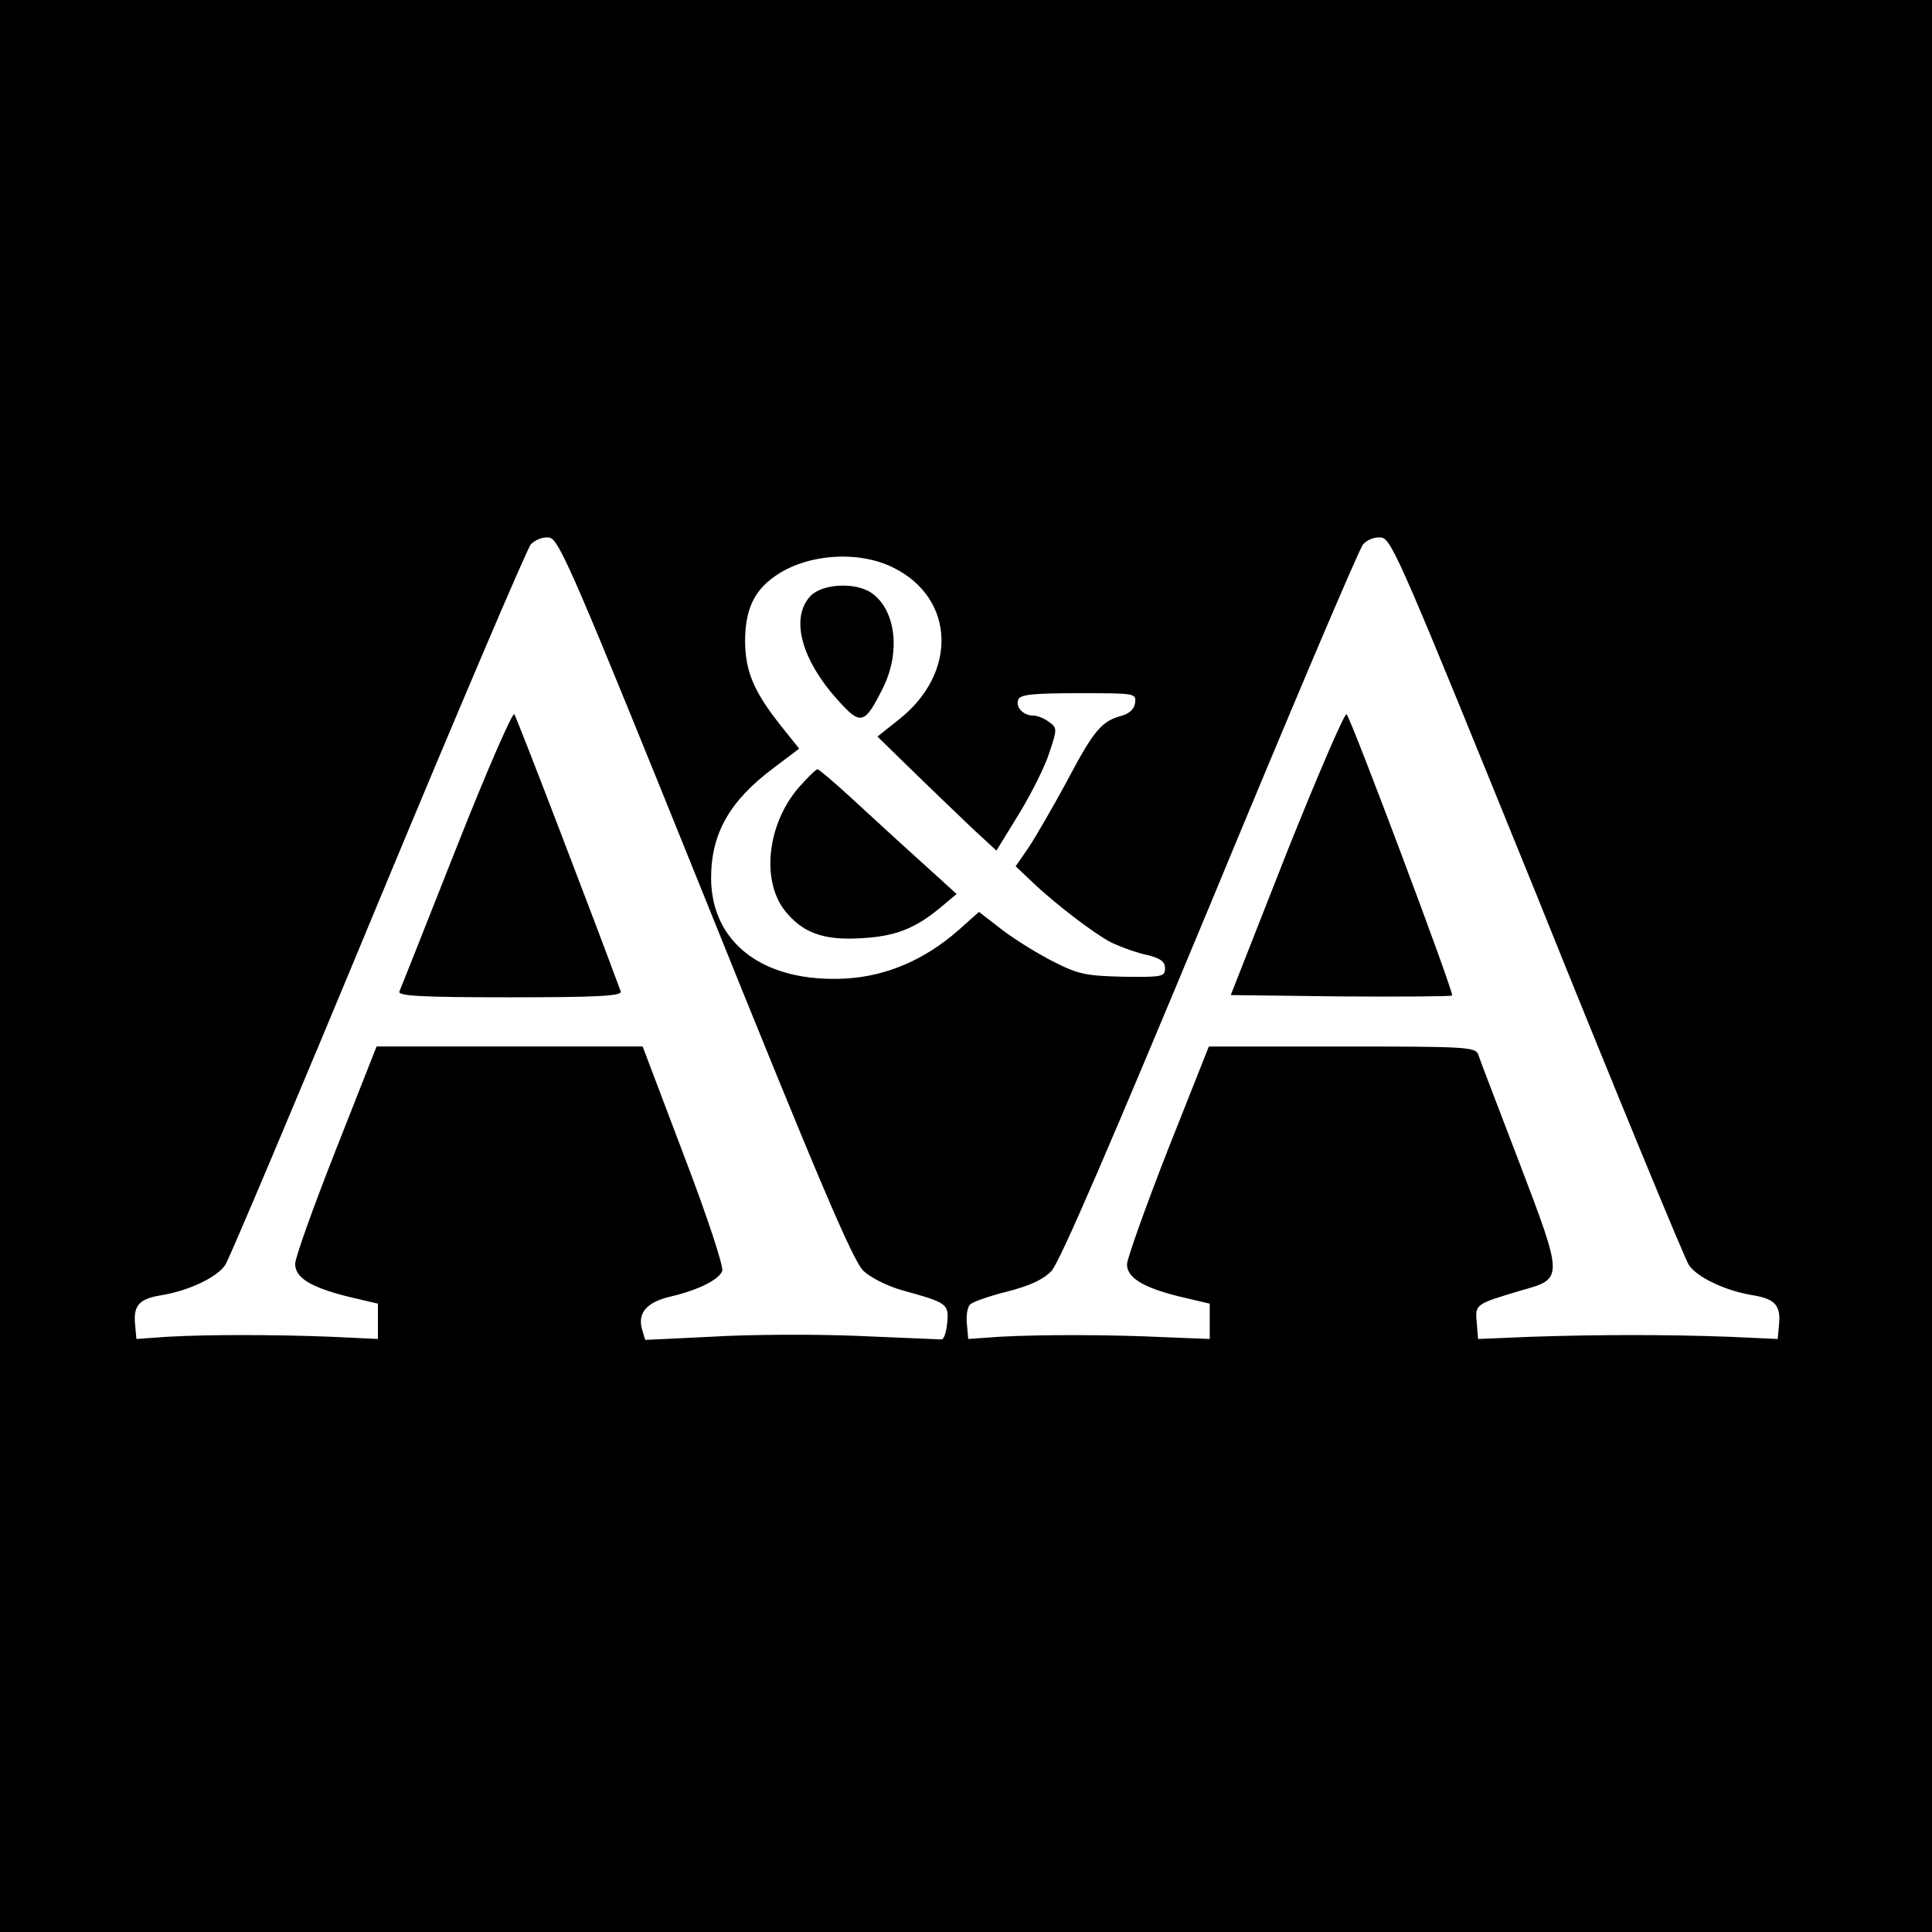 <?xml version="1.0" standalone="no"?>
<!DOCTYPE svg PUBLIC "-//W3C//DTD SVG 20010904//EN"
 "http://www.w3.org/TR/2001/REC-SVG-20010904/DTD/svg10.dtd">
<svg version="1.0" xmlns="http://www.w3.org/2000/svg"
 width="432pt" height="432pt" viewBox="0 0 432 432"
 preserveAspectRatio="xMidYMid meet">
<g transform="translate(0,432) scale(0.1,-0.1)"
fill="#000000" stroke="none">
<path d="M0 2160 l0 -2160 2160 0 2160 0 0 2160 0 2160 -2160 0 -2160 0 0
-2160z m1577 150 c255 -633 331 -811 354 -832 16 -15 54 -34 86 -43 101 -28
105 -30 101 -73 -2 -20 -7 -37 -13 -37 -5 0 -91 4 -190 8 -99 4 -245 3 -325
-2 -80 -4 -146 -7 -147 -7 -1 1 -4 12 -8 26 -9 36 13 59 65 71 60 14 107 37
115 57 3 10 -32 118 -86 259 l-92 243 -297 0 -298 0 -91 -231 c-50 -127 -91
-241 -91 -255 0 -31 34 -52 117 -73 l68 -16 0 -39 0 -40 -105 5 c-132 5 -274
5 -365 0 l-70 -5 -3 33 c-4 42 9 57 60 65 60 10 124 40 142 68 8 12 162 376
341 808 179 431 333 792 342 803 10 10 27 17 41 15 22 -3 53 -75 349 -808z
m1860 6 c177 -440 330 -810 339 -824 18 -28 82 -58 142 -68 51 -8 64 -23 60
-65 l-3 -33 -110 5 c-139 5 -287 5 -440 0 l-120 -5 -3 37 c-4 41 -3 41 101 72
93 26 93 26 -6 286 -47 123 -89 232 -92 242 -7 16 -31 17 -304 17 l-298 0 -92
-232 c-50 -128 -91 -243 -91 -255 0 -30 36 -52 117 -72 l68 -16 0 -40 0 -39
-100 4 c-126 6 -279 6 -370 1 l-70 -5 -3 33 c-2 19 1 38 7 44 6 6 43 19 83 29
51 13 81 27 99 46 18 18 134 288 354 817 180 435 334 798 343 808 9 10 26 17
41 15 23 -3 48 -63 348 -802z m-1438 734 c137 -69 142 -235 12 -338 l-49 -39
81 -79 c45 -44 105 -101 133 -128 l52 -48 51 83 c28 46 59 108 68 138 17 51
17 54 -2 67 -10 8 -26 14 -35 14 -22 0 -40 19 -33 36 4 11 34 14 135 14 127 0
129 0 126 -22 -2 -14 -13 -24 -32 -29 -43 -12 -61 -33 -121 -147 -31 -57 -69
-123 -85 -147 l-29 -42 37 -35 c50 -48 139 -116 176 -135 16 -8 50 -21 75 -27
36 -8 46 -16 46 -31 0 -19 -6 -20 -93 -19 -82 2 -100 5 -155 33 -34 17 -86 49
-115 71 l-53 41 -46 -41 c-75 -66 -161 -103 -252 -108 -182 -10 -300 78 -301
224 0 100 41 173 140 247 l57 43 -40 50 c-61 77 -80 121 -81 189 0 70 19 113
66 146 71 51 189 59 267 19z"/>
<path d="M1020 2423 c-67 -169 -124 -314 -127 -320 -4 -10 49 -13 247 -13 197
0 251 3 248 13 -59 160 -233 614 -238 620 -4 5 -63 -130 -130 -300z"/>
<path d="M2877 2413 l-125 -318 245 -3 c135 -1 248 0 250 2 5 5 -225 617 -236
629 -4 4 -64 -135 -134 -310z"/>
<path d="M1812 2987 c-45 -48 -21 -141 61 -232 52 -58 60 -56 102 28 39 80 28
173 -26 211 -36 25 -111 21 -137 -7z"/>
<path d="M1785 2558 c-69 -81 -83 -205 -31 -273 39 -50 86 -68 170 -63 77 4
121 21 178 68 l37 31 -87 79 c-48 43 -116 106 -152 139 -36 33 -68 60 -72 61
-3 0 -23 -19 -43 -42z"/>
</g>
</svg>
